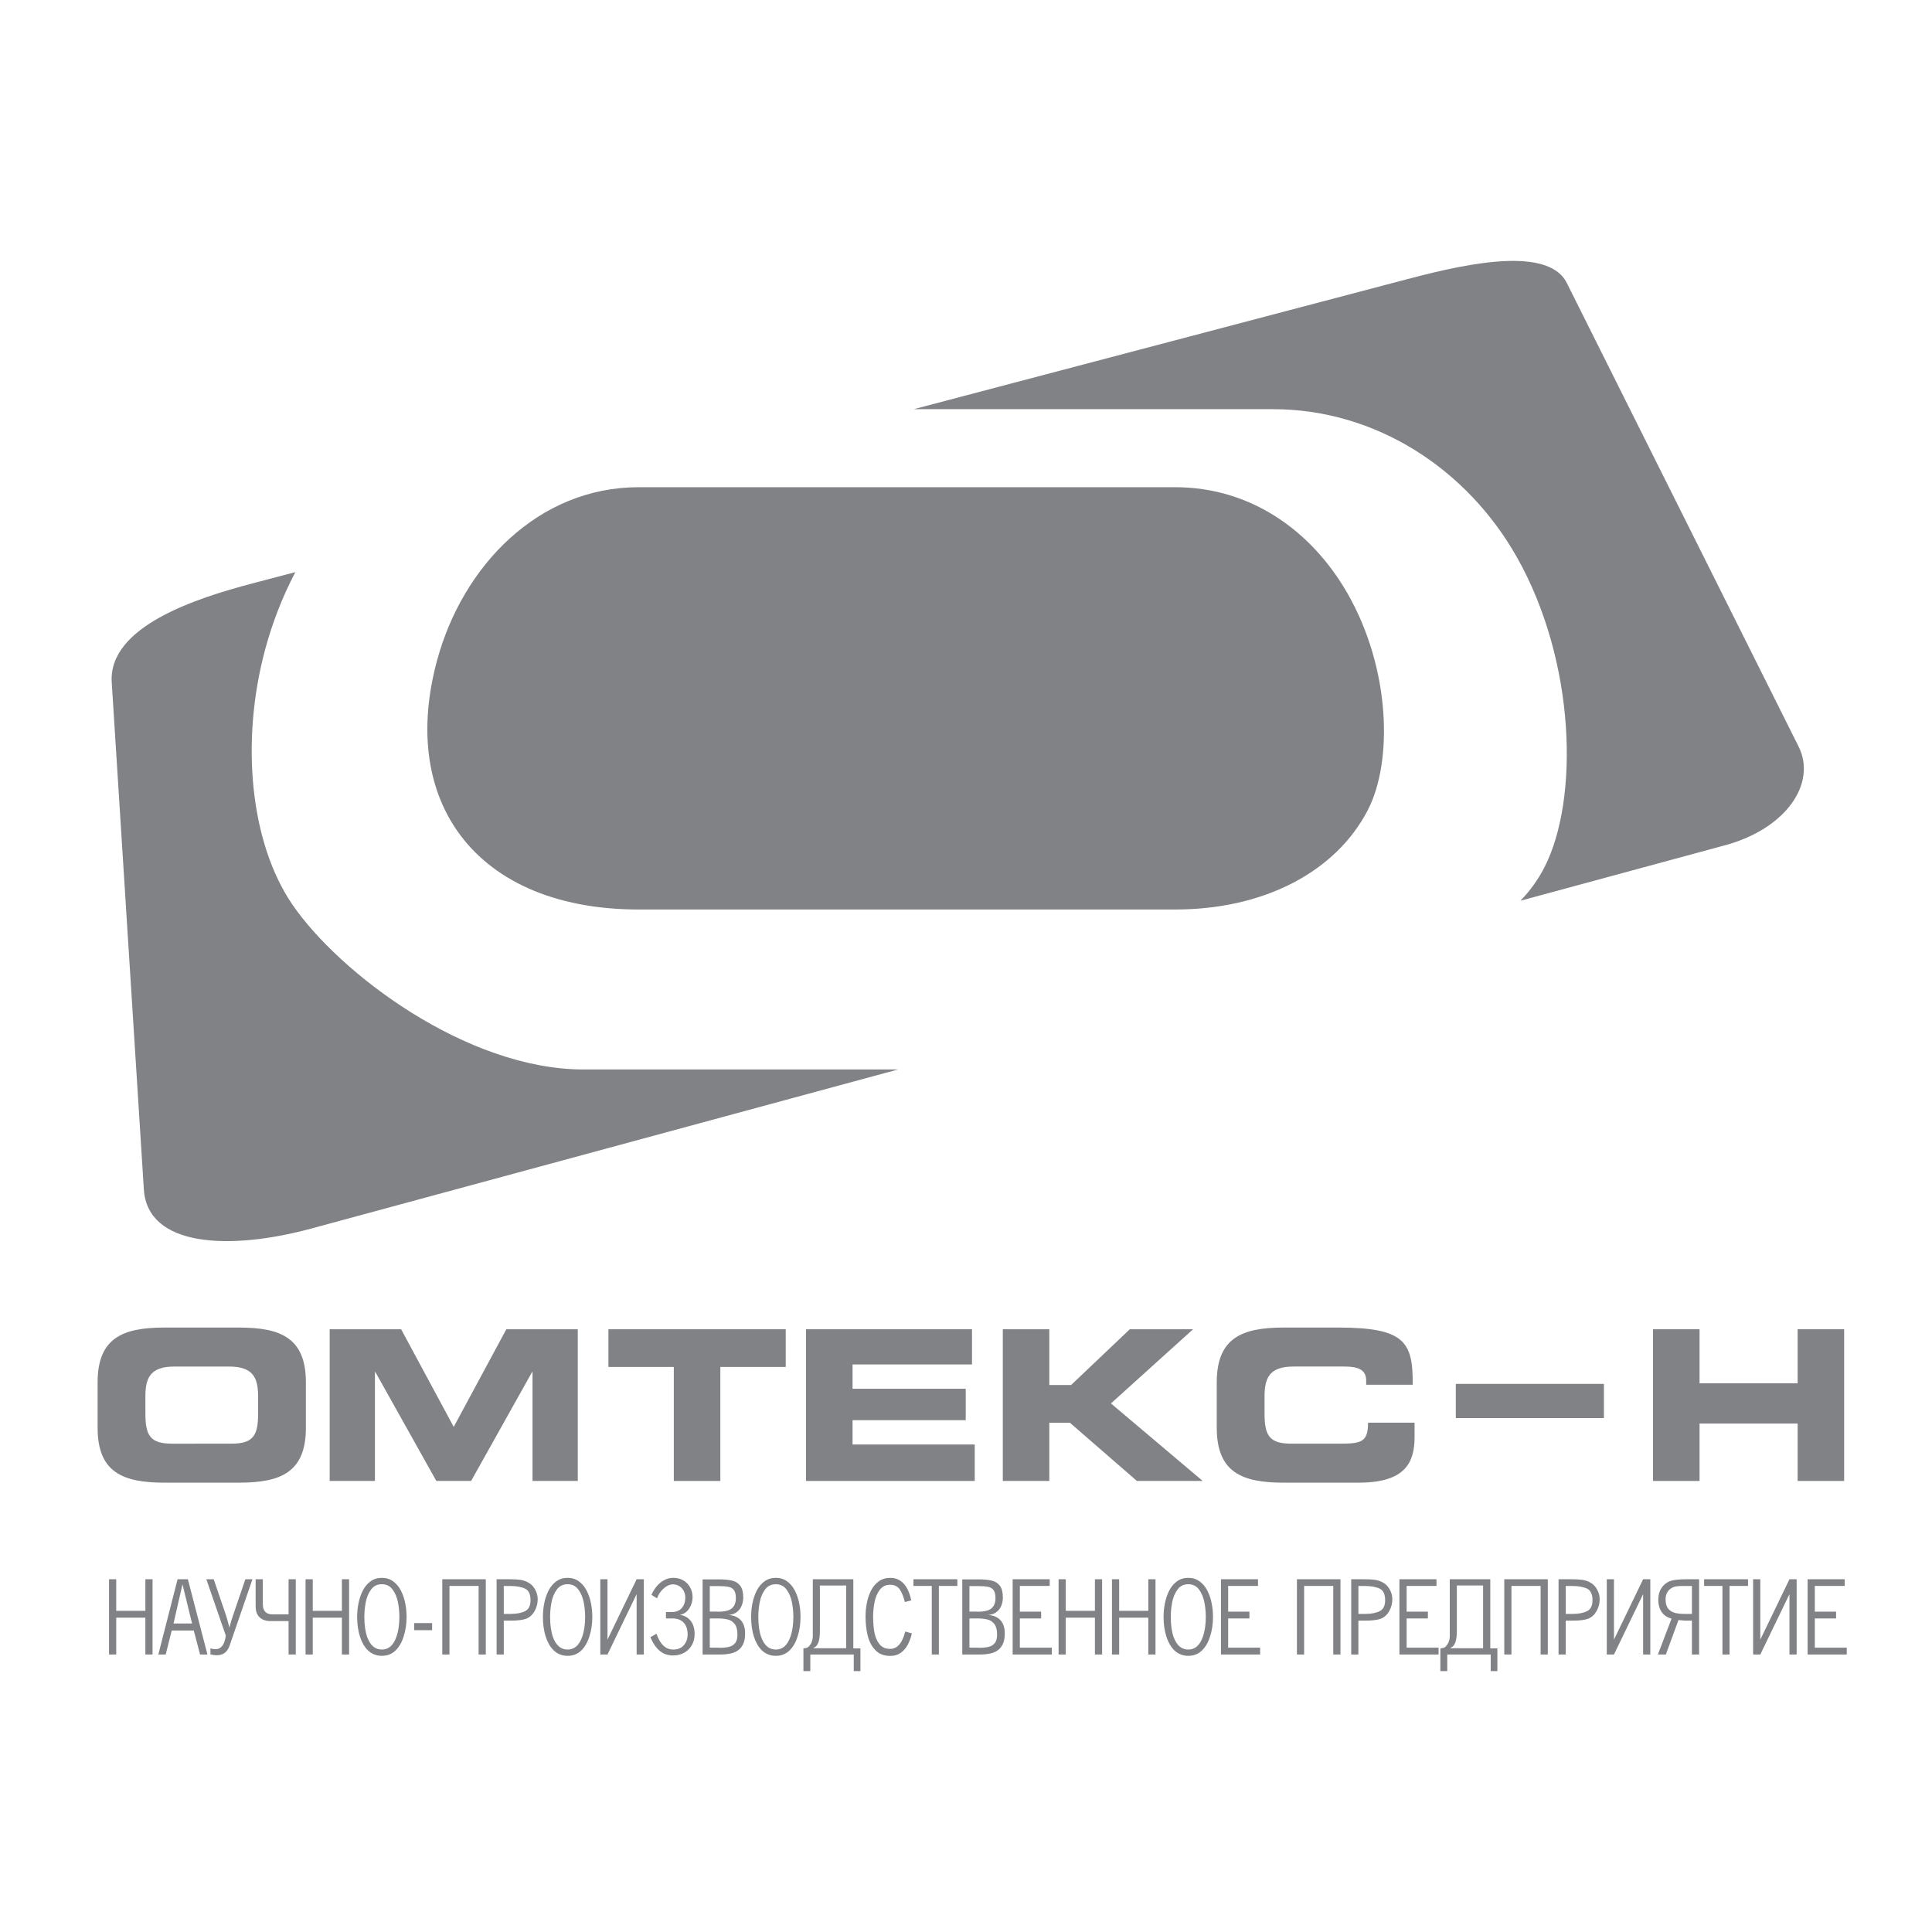 <?xml version="1.0" encoding="utf-8"?>
<!-- Generator: Adobe Illustrator 13.0.0, SVG Export Plug-In . SVG Version: 6.00 Build 14948)  -->
<!DOCTYPE svg PUBLIC "-//W3C//DTD SVG 1.0//EN" "http://www.w3.org/TR/2001/REC-SVG-20010904/DTD/svg10.dtd">
<svg version="1.0" id="Layer_1" xmlns="http://www.w3.org/2000/svg" xmlns:xlink="http://www.w3.org/1999/xlink" x="0px" y="0px"
	 width="192.756px" height="192.756px" viewBox="0 0 192.756 192.756" enable-background="new 0 0 192.756 192.756"
	 xml:space="preserve">
<g>
	<polygon fill-rule="evenodd" clip-rule="evenodd" fill="#FFFFFF" points="0,0 192.756,0 192.756,192.756 0,192.756 0,0 	"/>
	<path fill-rule="evenodd" clip-rule="evenodd" fill="#808285" d="M14.353,118.677l-3.206-50.604
		c-0.355-5.599,8.542-8.417,13.967-9.846l4.352-1.147c-1.277,2.437-2.293,5.042-3.017,7.736c-2.508,9.342-1.423,19.352,2.703,25.403
		c4.676,6.858,17.382,16.482,29.068,16.482h31.38l-58.533,15.868C22.832,124.803,14.715,124.386,14.353,118.677L14.353,118.677z
		 M91.165,40.824l48.668-12.823c4.954-1.305,14.471-3.804,16.486,0.229l23.127,46.254c1.83,3.659-1.228,8.192-7.327,9.846
		l-20.427,5.538c0.937-0.965,1.745-2.065,2.4-3.343c3.47-6.767,3.13-20.516-2.747-30.926c-4.979-8.819-14.072-14.774-24.34-14.774
		H91.165L91.165,40.824z M63.722,48.609h53.533c7.469,0,13.584,4.286,17.206,10.632c4.274,7.491,4.521,16.726,1.998,21.595
		c-3.183,6.14-10.337,9.905-19.204,9.905H63.722c-8.501,0-14.745-2.971-18.146-7.906c-3.001-4.354-3.791-10.239-1.966-16.961
		C46.159,56.479,53.688,48.609,63.722,48.609L63.722,48.609z"/>
	<path fill-rule="evenodd" clip-rule="evenodd" fill="#808285" d="M9.738,142.445c0,4.433,2.487,5.481,6.669,5.481h7.443
		c4.181,0,6.669-1.049,6.669-5.481v-4.516c0-4.432-2.488-5.478-6.669-5.478h-7.443c-4.182,0-6.669,1.046-6.669,5.478V142.445
		L9.738,142.445z M14.504,139.372c0-1.881,0.459-3.031,2.906-3.031h5.436c2.446,0,2.906,1.15,2.906,3.031v1.631
		c0,2.195-0.46,3.032-2.655,3.032H17.16c-2.196,0-2.655-0.837-2.655-3.032V139.372L14.504,139.372z"/>
	<polygon fill-rule="evenodd" clip-rule="evenodd" fill="#808285" points="32.891,147.756 37.407,147.756 37.407,136.885 
		37.449,136.885 43.533,147.756 47.003,147.756 53.087,136.885 53.129,136.885 53.129,147.756 57.645,147.756 57.645,132.62 
		50.516,132.62 45.268,142.362 40.021,132.62 32.891,132.62 32.891,147.756 	"/>
	<polygon fill-rule="evenodd" clip-rule="evenodd" fill="#808285" points="60.703,136.383 67.226,136.383 67.226,147.756 
		71.868,147.756 71.868,136.383 78.391,136.383 78.391,132.62 60.703,132.62 60.703,136.383 	"/>
	<polygon fill-rule="evenodd" clip-rule="evenodd" fill="#808285" points="80.418,147.756 97.249,147.756 97.249,144.118 
		85.06,144.118 85.06,141.693 96.35,141.693 96.35,138.557 85.06,138.557 85.06,136.132 96.977,136.132 96.977,132.62 
		80.418,132.62 80.418,147.756 	"/>
	<polygon fill-rule="evenodd" clip-rule="evenodd" fill="#808285" points="100.05,147.756 104.691,147.756 104.691,141.944 
		106.74,141.944 113.431,147.756 119.995,147.756 110.838,140.021 119.033,132.62 112.72,132.62 106.866,138.181 104.691,138.181 
		104.691,132.62 100.05,132.62 100.05,147.756 	"/>
	<path fill-rule="evenodd" clip-rule="evenodd" fill="#808285" d="M121.396,142.445c0,4.433,2.488,5.481,6.67,5.481h7.484
		c4.662,0,5.582-2.011,5.582-4.561v-1.422h-4.642c0,1.881-0.627,2.091-2.718,2.091h-4.954c-2.195,0-2.655-0.837-2.655-3.032v-1.631
		c0-1.881,0.46-3.031,2.905-3.031h5.06c1.38,0,2.175,0.313,2.175,1.401v0.418h4.642c0.042-4.286-0.815-5.708-7.422-5.708h-5.457
		c-4.182,0-6.67,1.046-6.67,5.478V142.445L121.396,142.445z"/>
	<polygon fill-rule="evenodd" clip-rule="evenodd" fill="#808285" points="145.247,141.483 160.023,141.483 160.023,138.072 
		145.247,138.072 145.247,141.483 	"/>
	<polygon fill-rule="evenodd" clip-rule="evenodd" fill="#808285" points="164.924,147.756 169.565,147.756 169.565,142.027 
		179.35,142.027 179.35,147.756 183.991,147.756 183.991,132.62 179.35,132.62 179.35,138.014 169.565,138.014 169.565,132.62 
		164.924,132.62 164.924,147.756 	"/>
	<path fill-rule="evenodd" clip-rule="evenodd" fill="#808285" d="M14.503,160.714v-3.151h0.717v7.507h-0.717v-3.676h-2.908v3.676
		h-0.717v-7.507h0.717v3.151H14.503L14.503,160.714z M18.207,158.069l-0.895,3.906h1.851L18.207,158.069L18.207,158.069z
		 M18.744,157.562l1.953,7.507h-0.737l-0.627-2.392h-2.201l-0.598,2.392h-0.737l1.921-7.507H18.744L18.744,157.562z M22.527,163.183
		l-1.94-5.62h0.737l1.246,3.665c0.048,0.139,0.154,0.522,0.318,1.152c0.015-0.057,0.043-0.16,0.085-0.308
		c0.04-0.148,0.083-0.298,0.128-0.448c0.046-0.15,0.084-0.267,0.114-0.351l1.265-3.711h0.708l-2.299,6.673
		c-0.223,0.607-0.644,0.911-1.265,0.911c-0.174,0-0.384-0.029-0.628-0.088v-0.601c0.189,0.057,0.352,0.087,0.487,0.087
		C22.064,164.545,22.413,164.091,22.527,163.183L22.527,163.183z M25.505,160.264v-2.701h0.717v2.481
		c0,0.681,0.322,1.021,0.965,1.021h1.605v-3.502h0.717v7.507h-0.717v-3.335h-1.794c-0.461,0-0.825-0.123-1.092-0.368
		C25.639,161.119,25.505,160.752,25.505,160.264L25.505,160.264z M34.111,160.714v-3.151h0.717v7.507h-0.717v-3.676h-2.908v3.676
		h-0.717v-7.507h0.717v3.151H34.111L34.111,160.714z M35.633,161.306c0-0.449,0.045-0.901,0.135-1.353
		c0.089-0.454,0.232-0.871,0.425-1.253c0.193-0.382,0.448-0.691,0.769-0.925c0.319-0.236,0.696-0.354,1.132-0.354
		c0.438,0,0.816,0.117,1.137,0.354c0.32,0.233,0.578,0.543,0.772,0.927c0.196,0.384,0.339,0.801,0.427,1.253
		c0.09,0.451,0.135,0.901,0.135,1.351c0,0.739-0.103,1.41-0.309,2.01c-0.176,0.563-0.445,1.019-0.805,1.366
		c-0.362,0.346-0.813,0.52-1.356,0.52c-0.277,0-0.533-0.048-0.766-0.143c-0.234-0.098-0.44-0.229-0.616-0.4
		c-0.178-0.17-0.332-0.37-0.461-0.597s-0.239-0.476-0.329-0.746C35.729,162.727,35.633,162.058,35.633,161.306L35.633,161.306z
		 M36.629,163.315c0.306,0.842,0.793,1.262,1.464,1.262c0.674,0,1.158-0.42,1.454-1.262c0.199-0.556,0.299-1.225,0.299-2.01
		c0-0.491-0.05-0.981-0.148-1.47s-0.277-0.907-0.538-1.255c-0.261-0.349-0.616-0.522-1.067-0.522c-0.448,0-0.804,0.174-1.064,0.521
		c-0.259,0.347-0.438,0.766-0.534,1.258c-0.096,0.491-0.145,0.98-0.145,1.468C36.351,162.104,36.443,162.772,36.629,163.315
		L36.629,163.315z M43.112,161.934v0.711h-1.791v-0.711H43.112L43.112,161.934z M47.753,158.232h-2.909v6.837h-0.717v-7.507h4.342
		v7.507h-0.717V158.232L47.753,158.232z M50.262,161.019h0.707c0.579,0,1.051-0.091,1.415-0.272
		c0.363-0.181,0.546-0.543,0.546-1.088c0-0.604-0.183-0.991-0.549-1.164c-0.367-0.174-0.867-0.262-1.501-0.262h-0.617V161.019
		L50.262,161.019z M49.544,157.562h1.275c0.422,0,0.775,0.019,1.058,0.054c0.284,0.036,0.547,0.12,0.795,0.254
		c0.286,0.141,0.518,0.367,0.701,0.686c0.182,0.316,0.274,0.647,0.274,0.995c0,0.428-0.104,0.826-0.312,1.192
		c-0.209,0.367-0.489,0.619-0.843,0.761c-0.343,0.122-0.846,0.185-1.512,0.185h-0.717v3.381h-0.717V157.562L49.544,157.562z
		 M54.166,161.306c0-0.449,0.044-0.901,0.134-1.353c0.09-0.454,0.232-0.871,0.425-1.253c0.192-0.382,0.448-0.691,0.768-0.925
		c0.319-0.236,0.696-0.354,1.132-0.354c0.438,0,0.817,0.117,1.137,0.354c0.32,0.233,0.578,0.543,0.772,0.927
		c0.196,0.384,0.339,0.801,0.427,1.253c0.089,0.451,0.134,0.901,0.134,1.351c0,0.739-0.103,1.41-0.309,2.01
		c-0.176,0.563-0.445,1.019-0.805,1.366c-0.362,0.346-0.813,0.52-1.356,0.52c-0.277,0-0.533-0.048-0.765-0.143
		c-0.234-0.098-0.44-0.229-0.616-0.4c-0.178-0.17-0.332-0.37-0.461-0.597c-0.13-0.227-0.239-0.476-0.329-0.746
		C54.262,162.727,54.166,162.058,54.166,161.306L54.166,161.306z M55.162,163.315c0.305,0.842,0.793,1.262,1.464,1.262
		c0.674,0,1.159-0.42,1.454-1.262c0.199-0.556,0.299-1.225,0.299-2.01c0-0.491-0.05-0.981-0.147-1.47
		c-0.098-0.488-0.277-0.907-0.538-1.255c-0.261-0.349-0.616-0.522-1.067-0.522c-0.448,0-0.803,0.174-1.064,0.521
		c-0.259,0.347-0.438,0.766-0.535,1.258c-0.096,0.491-0.145,0.98-0.145,1.468C54.883,162.104,54.976,162.772,55.162,163.315
		L55.162,163.315z M64.234,157.562v7.507h-0.717v-6.023l-2.908,6.023h-0.717v-7.507h0.717v6.025l2.908-6.025H64.234L64.234,157.562z
		 M68.606,163.06c0-0.488-0.129-0.876-0.389-1.161c-0.26-0.285-0.639-0.428-1.137-0.428h-0.638v-0.637h0.609
		c0.252,0,0.478-0.055,0.677-0.162c0.199-0.11,0.357-0.276,0.471-0.498c0.115-0.223,0.173-0.491,0.173-0.81
		c0-0.209-0.048-0.41-0.143-0.607s-0.234-0.36-0.418-0.486c-0.183-0.126-0.4-0.193-0.652-0.201c-0.239,0-0.47,0.073-0.69,0.218
		c-0.223,0.146-0.412,0.325-0.573,0.541c-0.16,0.214-0.272,0.426-0.34,0.635l-0.558-0.34c0.116-0.282,0.276-0.553,0.48-0.809
		s0.45-0.468,0.737-0.637c0.285-0.168,0.601-0.254,0.944-0.256h0.02c0.374,0,0.706,0.084,0.996,0.254
		c0.292,0.171,0.52,0.404,0.682,0.701c0.161,0.298,0.242,0.623,0.242,0.977c0,0.39-0.108,0.76-0.325,1.111
		c-0.217,0.354-0.531,0.57-0.94,0.653c0.432,0.051,0.784,0.243,1.058,0.572s0.41,0.782,0.41,1.358v0.023
		c0,0.377-0.09,0.728-0.269,1.05s-0.432,0.578-0.758,0.765c-0.327,0.188-0.699,0.281-1.114,0.281c-0.515,0-0.956-0.148-1.321-0.446
		c-0.367-0.296-0.682-0.755-0.951-1.375l0.609-0.351c0.362,1.055,0.919,1.581,1.673,1.581c0.461,0,0.816-0.147,1.064-0.444
		C68.483,163.839,68.606,163.48,68.606,163.06L68.606,163.06z M70.816,164.389h0.867c0.01,0,0.026,0.002,0.051,0.006
		c0.023,0.004,0.04,0.006,0.048,0.006c0.387,0,0.71-0.033,0.968-0.099c0.259-0.066,0.46-0.196,0.606-0.388
		c0.146-0.192,0.219-0.469,0.219-0.831c0-0.449-0.084-0.791-0.252-1.027c-0.168-0.235-0.394-0.394-0.679-0.47
		c-0.284-0.077-0.637-0.115-1.061-0.115h-0.767V164.389L70.816,164.389z M71.701,157.574c0.558,0,1.009,0.042,1.353,0.126
		c0.343,0.084,0.612,0.256,0.807,0.52c0.194,0.263,0.292,0.65,0.292,1.164c0,0.289-0.053,0.565-0.161,0.825
		c-0.108,0.262-0.274,0.476-0.498,0.642c-0.224,0.168-0.498,0.256-0.825,0.268c1.113,0.099,1.671,0.72,1.671,1.866
		c0,0.415-0.063,0.761-0.191,1.035c-0.128,0.276-0.302,0.49-0.523,0.642c-0.223,0.15-0.481,0.256-0.777,0.316
		c-0.294,0.061-0.621,0.092-0.979,0.092h-1.771v-7.495H71.701L71.701,157.574z M73.416,159.428c0-0.348-0.063-0.606-0.188-0.777
		s-0.305-0.283-0.544-0.332c-0.237-0.05-0.576-0.075-1.011-0.075h-0.857v2.545h0.747c0.007,0,0.017,0.002,0.033,0.006
		s0.028,0.006,0.037,0.006c0.39,0,0.713-0.041,0.973-0.119c0.259-0.08,0.46-0.22,0.599-0.422
		C73.346,160.057,73.416,159.781,73.416,159.428L73.416,159.428z M74.939,161.306c0-0.449,0.045-0.901,0.134-1.353
		c0.09-0.454,0.232-0.871,0.425-1.253c0.192-0.382,0.448-0.691,0.769-0.925c0.318-0.236,0.695-0.354,1.132-0.354
		c0.438,0,0.816,0.117,1.137,0.354c0.32,0.233,0.578,0.543,0.772,0.927c0.196,0.384,0.339,0.801,0.427,1.253
		c0.09,0.451,0.134,0.901,0.134,1.351c0,0.739-0.103,1.41-0.309,2.01c-0.176,0.563-0.445,1.019-0.805,1.366
		c-0.362,0.346-0.813,0.52-1.356,0.52c-0.277,0-0.533-0.048-0.766-0.143c-0.234-0.098-0.44-0.229-0.616-0.4
		c-0.178-0.17-0.332-0.37-0.462-0.597c-0.129-0.227-0.239-0.476-0.328-0.746C75.036,162.727,74.939,162.058,74.939,161.306
		L74.939,161.306z M75.936,163.315c0.305,0.842,0.793,1.262,1.464,1.262c0.673,0,1.158-0.42,1.454-1.262
		c0.199-0.556,0.299-1.225,0.299-2.01c0-0.491-0.05-0.981-0.148-1.47c-0.098-0.488-0.277-0.907-0.538-1.255
		c-0.26-0.349-0.616-0.522-1.067-0.522c-0.449,0-0.804,0.174-1.064,0.521c-0.259,0.347-0.438,0.766-0.535,1.258
		c-0.096,0.491-0.144,0.98-0.144,1.468C75.657,162.104,75.75,162.772,75.936,163.315L75.936,163.315z M81.244,164.367l-0.121,0.078
		h3.297v-6.259H81.8v4.546C81.8,163.657,81.615,164.202,81.244,164.367L81.244,164.367z M85.179,166.725v-1.655h-4.334v1.655h-0.687
		v-2.268l0.26-0.035c0.158-0.023,0.311-0.151,0.457-0.384c0.146-0.234,0.219-0.501,0.219-0.801v-5.675h4.043v6.895h0.708v2.268
		H85.179L85.179,166.725z M90.278,159.836c-0.128-0.534-0.299-0.955-0.512-1.262c-0.212-0.308-0.534-0.461-0.961-0.461
		c-0.432,0-0.773,0.168-1.027,0.503c-0.252,0.337-0.427,0.742-0.523,1.22c-0.095,0.478-0.143,0.956-0.143,1.438
		c0,0.545,0.038,1.053,0.116,1.524c0.077,0.472,0.241,0.875,0.492,1.209c0.252,0.335,0.612,0.503,1.085,0.503
		c0.717,0,1.222-0.578,1.512-1.733l0.659,0.188c-0.095,0.422-0.231,0.803-0.412,1.137c-0.179,0.337-0.414,0.605-0.704,0.807
		c-0.291,0.203-0.632,0.304-1.026,0.304c-0.629,0-1.129-0.192-1.497-0.574c-0.369-0.384-0.625-0.868-0.767-1.455
		c-0.143-0.59-0.214-1.228-0.214-1.919c0-0.453,0.044-0.905,0.134-1.353c0.088-0.448,0.229-0.861,0.421-1.236
		c0.193-0.377,0.45-0.679,0.769-0.909c0.319-0.229,0.697-0.344,1.134-0.344c0.4,0,0.744,0.099,1.029,0.299
		c0.284,0.197,0.513,0.464,0.684,0.799c0.172,0.336,0.3,0.721,0.387,1.151L90.278,159.836L90.278,159.836z M95.516,158.232h-1.845
		v6.837h-0.707v-6.837h-1.831v-0.67h4.383V158.232L95.516,158.232z M96.721,164.389h0.866c0.01,0,0.027,0.002,0.052,0.006
		c0.023,0.004,0.04,0.006,0.048,0.006c0.387,0,0.711-0.033,0.968-0.099c0.259-0.066,0.46-0.196,0.606-0.388
		c0.146-0.192,0.219-0.469,0.219-0.831c0-0.449-0.085-0.791-0.252-1.027c-0.168-0.235-0.394-0.394-0.679-0.47
		c-0.284-0.077-0.638-0.115-1.061-0.115h-0.767V164.389L96.721,164.389z M97.605,157.574c0.558,0,1.01,0.042,1.353,0.126
		c0.344,0.084,0.613,0.256,0.807,0.52c0.194,0.263,0.293,0.65,0.293,1.164c0,0.289-0.054,0.565-0.161,0.825
		c-0.108,0.262-0.274,0.476-0.498,0.642c-0.225,0.168-0.498,0.256-0.825,0.268c1.114,0.099,1.672,0.72,1.672,1.866
		c0,0.415-0.063,0.761-0.191,1.035c-0.128,0.276-0.302,0.49-0.522,0.642c-0.223,0.15-0.481,0.256-0.777,0.316
		c-0.294,0.061-0.62,0.092-0.979,0.092h-1.771v-7.495H97.605L97.605,157.574z M99.32,159.428c0-0.348-0.063-0.606-0.188-0.777
		c-0.125-0.171-0.306-0.283-0.545-0.332c-0.237-0.05-0.576-0.075-1.011-0.075h-0.856v2.545h0.747c0.007,0,0.017,0.002,0.033,0.006
		s0.028,0.006,0.036,0.006c0.391,0,0.714-0.041,0.973-0.119c0.26-0.08,0.46-0.22,0.6-0.422
		C99.251,160.057,99.32,159.781,99.32,159.428L99.32,159.428z M104.73,158.232h-2.98v2.56h2.122v0.681h-2.122v2.916h3.189v0.681
		h-3.906v-7.507h3.697V158.232L104.73,158.232z M109.24,160.714v-3.151h0.718v7.507h-0.718v-3.676h-2.908v3.676h-0.717v-7.507h0.717
		v3.151H109.24L109.24,160.714z M114.567,160.714v-3.151h0.718v7.507h-0.718v-3.676h-2.908v3.676h-0.717v-7.507h0.717v3.151H114.567
		L114.567,160.714z M116.09,161.306c0-0.449,0.045-0.901,0.135-1.353c0.09-0.454,0.232-0.871,0.425-1.253s0.448-0.691,0.769-0.925
		c0.318-0.236,0.695-0.354,1.132-0.354c0.438,0,0.816,0.117,1.137,0.354c0.321,0.233,0.578,0.543,0.772,0.927
		c0.196,0.384,0.339,0.801,0.427,1.253c0.09,0.451,0.135,0.901,0.135,1.351c0,0.739-0.104,1.41-0.31,2.01
		c-0.176,0.563-0.444,1.019-0.805,1.366c-0.362,0.346-0.813,0.52-1.356,0.52c-0.277,0-0.533-0.048-0.766-0.143
		c-0.233-0.098-0.439-0.229-0.615-0.4c-0.178-0.17-0.332-0.37-0.462-0.597c-0.129-0.227-0.239-0.476-0.328-0.746
		C116.187,162.727,116.09,162.058,116.09,161.306L116.09,161.306z M117.086,163.315c0.306,0.842,0.793,1.262,1.464,1.262
		c0.674,0,1.159-0.42,1.454-1.262c0.199-0.556,0.299-1.225,0.299-2.01c0-0.491-0.05-0.981-0.147-1.47
		c-0.099-0.488-0.277-0.907-0.538-1.255c-0.261-0.349-0.615-0.522-1.067-0.522c-0.448,0-0.803,0.174-1.063,0.521
		c-0.26,0.347-0.438,0.766-0.535,1.258c-0.096,0.491-0.145,0.98-0.145,1.468C116.807,162.104,116.9,162.772,117.086,163.315
		L117.086,163.315z M125.512,158.232h-2.979v2.56h2.122v0.681h-2.122v2.916h3.189v0.681h-3.906v-7.507h3.696V158.232
		L125.512,158.232z M133.021,158.232h-2.908v6.837h-0.718v-7.507h4.343v7.507h-0.717V158.232L133.021,158.232z M135.528,161.019
		h0.708c0.579,0,1.051-0.091,1.414-0.272c0.363-0.181,0.546-0.543,0.546-1.088c0-0.604-0.183-0.991-0.55-1.164
		c-0.366-0.174-0.866-0.262-1.5-0.262h-0.618V161.019L135.528,161.019z M134.812,157.562h1.275c0.421,0,0.774,0.019,1.057,0.054
		c0.284,0.036,0.548,0.12,0.796,0.254c0.285,0.141,0.518,0.367,0.7,0.686c0.183,0.316,0.273,0.647,0.273,0.995
		c0,0.428-0.104,0.826-0.312,1.192c-0.209,0.367-0.49,0.619-0.844,0.761c-0.344,0.122-0.847,0.185-1.512,0.185h-0.718v3.381h-0.717
		V157.562L134.812,157.562z M143.319,158.232h-2.979v2.56h2.121v0.681h-2.121v2.916h3.188v0.681h-3.906v-7.507h3.697V158.232
		L143.319,158.232z M144.793,164.367l-0.121,0.078h3.297v-6.259h-2.619v4.546C145.35,163.657,145.163,164.202,144.793,164.367
		L144.793,164.367z M148.728,166.725v-1.655h-4.334v1.655h-0.688v-2.268l0.261-0.035c0.157-0.023,0.311-0.151,0.456-0.384
		c0.146-0.234,0.22-0.501,0.22-0.801v-5.675h4.043v6.895h0.708v2.268H148.728L148.728,166.725z M153.707,158.232h-2.908v6.837
		h-0.717v-7.507h4.343v7.507h-0.718V158.232L153.707,158.232z M156.216,161.019h0.707c0.579,0,1.051-0.091,1.414-0.272
		c0.364-0.181,0.547-0.543,0.547-1.088c0-0.604-0.183-0.991-0.55-1.164c-0.367-0.174-0.866-0.262-1.501-0.262h-0.617V161.019
		L156.216,161.019z M155.499,157.562h1.274c0.422,0,0.775,0.019,1.058,0.054c0.284,0.036,0.548,0.12,0.795,0.254
		c0.286,0.141,0.519,0.367,0.7,0.686c0.184,0.316,0.274,0.647,0.274,0.995c0,0.428-0.104,0.826-0.312,1.192
		c-0.21,0.367-0.49,0.619-0.844,0.761c-0.344,0.122-0.847,0.185-1.513,0.185h-0.717v3.381h-0.717V157.562L155.499,157.562z
		 M164.652,157.562v7.507h-0.718v-6.023l-2.908,6.023h-0.717v-7.507h0.717v6.025l2.908-6.025H164.652L164.652,157.562z
		 M168.803,161.019v-2.786h-0.946c-0.449,0-0.764,0.044-0.945,0.132c-0.491,0.229-0.737,0.633-0.737,1.206
		c0,0.402,0.087,0.71,0.26,0.922c0.173,0.214,0.395,0.354,0.669,0.425c0.273,0.067,0.599,0.102,0.973,0.102H168.803L168.803,161.019
		z M169.52,157.562v7.507h-0.717v-3.381h-0.696c-0.083,0-0.297-0.019-0.646-0.054l-1.257,3.435h-0.795l1.362-3.577
		c-0.431-0.115-0.762-0.336-0.985-0.665c-0.227-0.329-0.339-0.737-0.339-1.224c0-0.451,0.104-0.837,0.315-1.159
		c0.209-0.322,0.493-0.553,0.85-0.695c0.339-0.124,0.896-0.187,1.672-0.187H169.52L169.52,157.562z M174.401,158.232h-1.845v6.837
		h-0.707v-6.837h-1.831v-0.67h4.383V158.232L174.401,158.232z M179.252,157.562v7.507h-0.717v-6.023l-2.909,6.023h-0.717v-7.507
		h0.717v6.025l2.909-6.025H179.252L179.252,157.562z M184.043,158.232h-2.98v2.56h2.122v0.681h-2.122v2.916h3.189v0.681h-3.906
		v-7.507h3.697V158.232L184.043,158.232z"/>
</g>
</svg>
